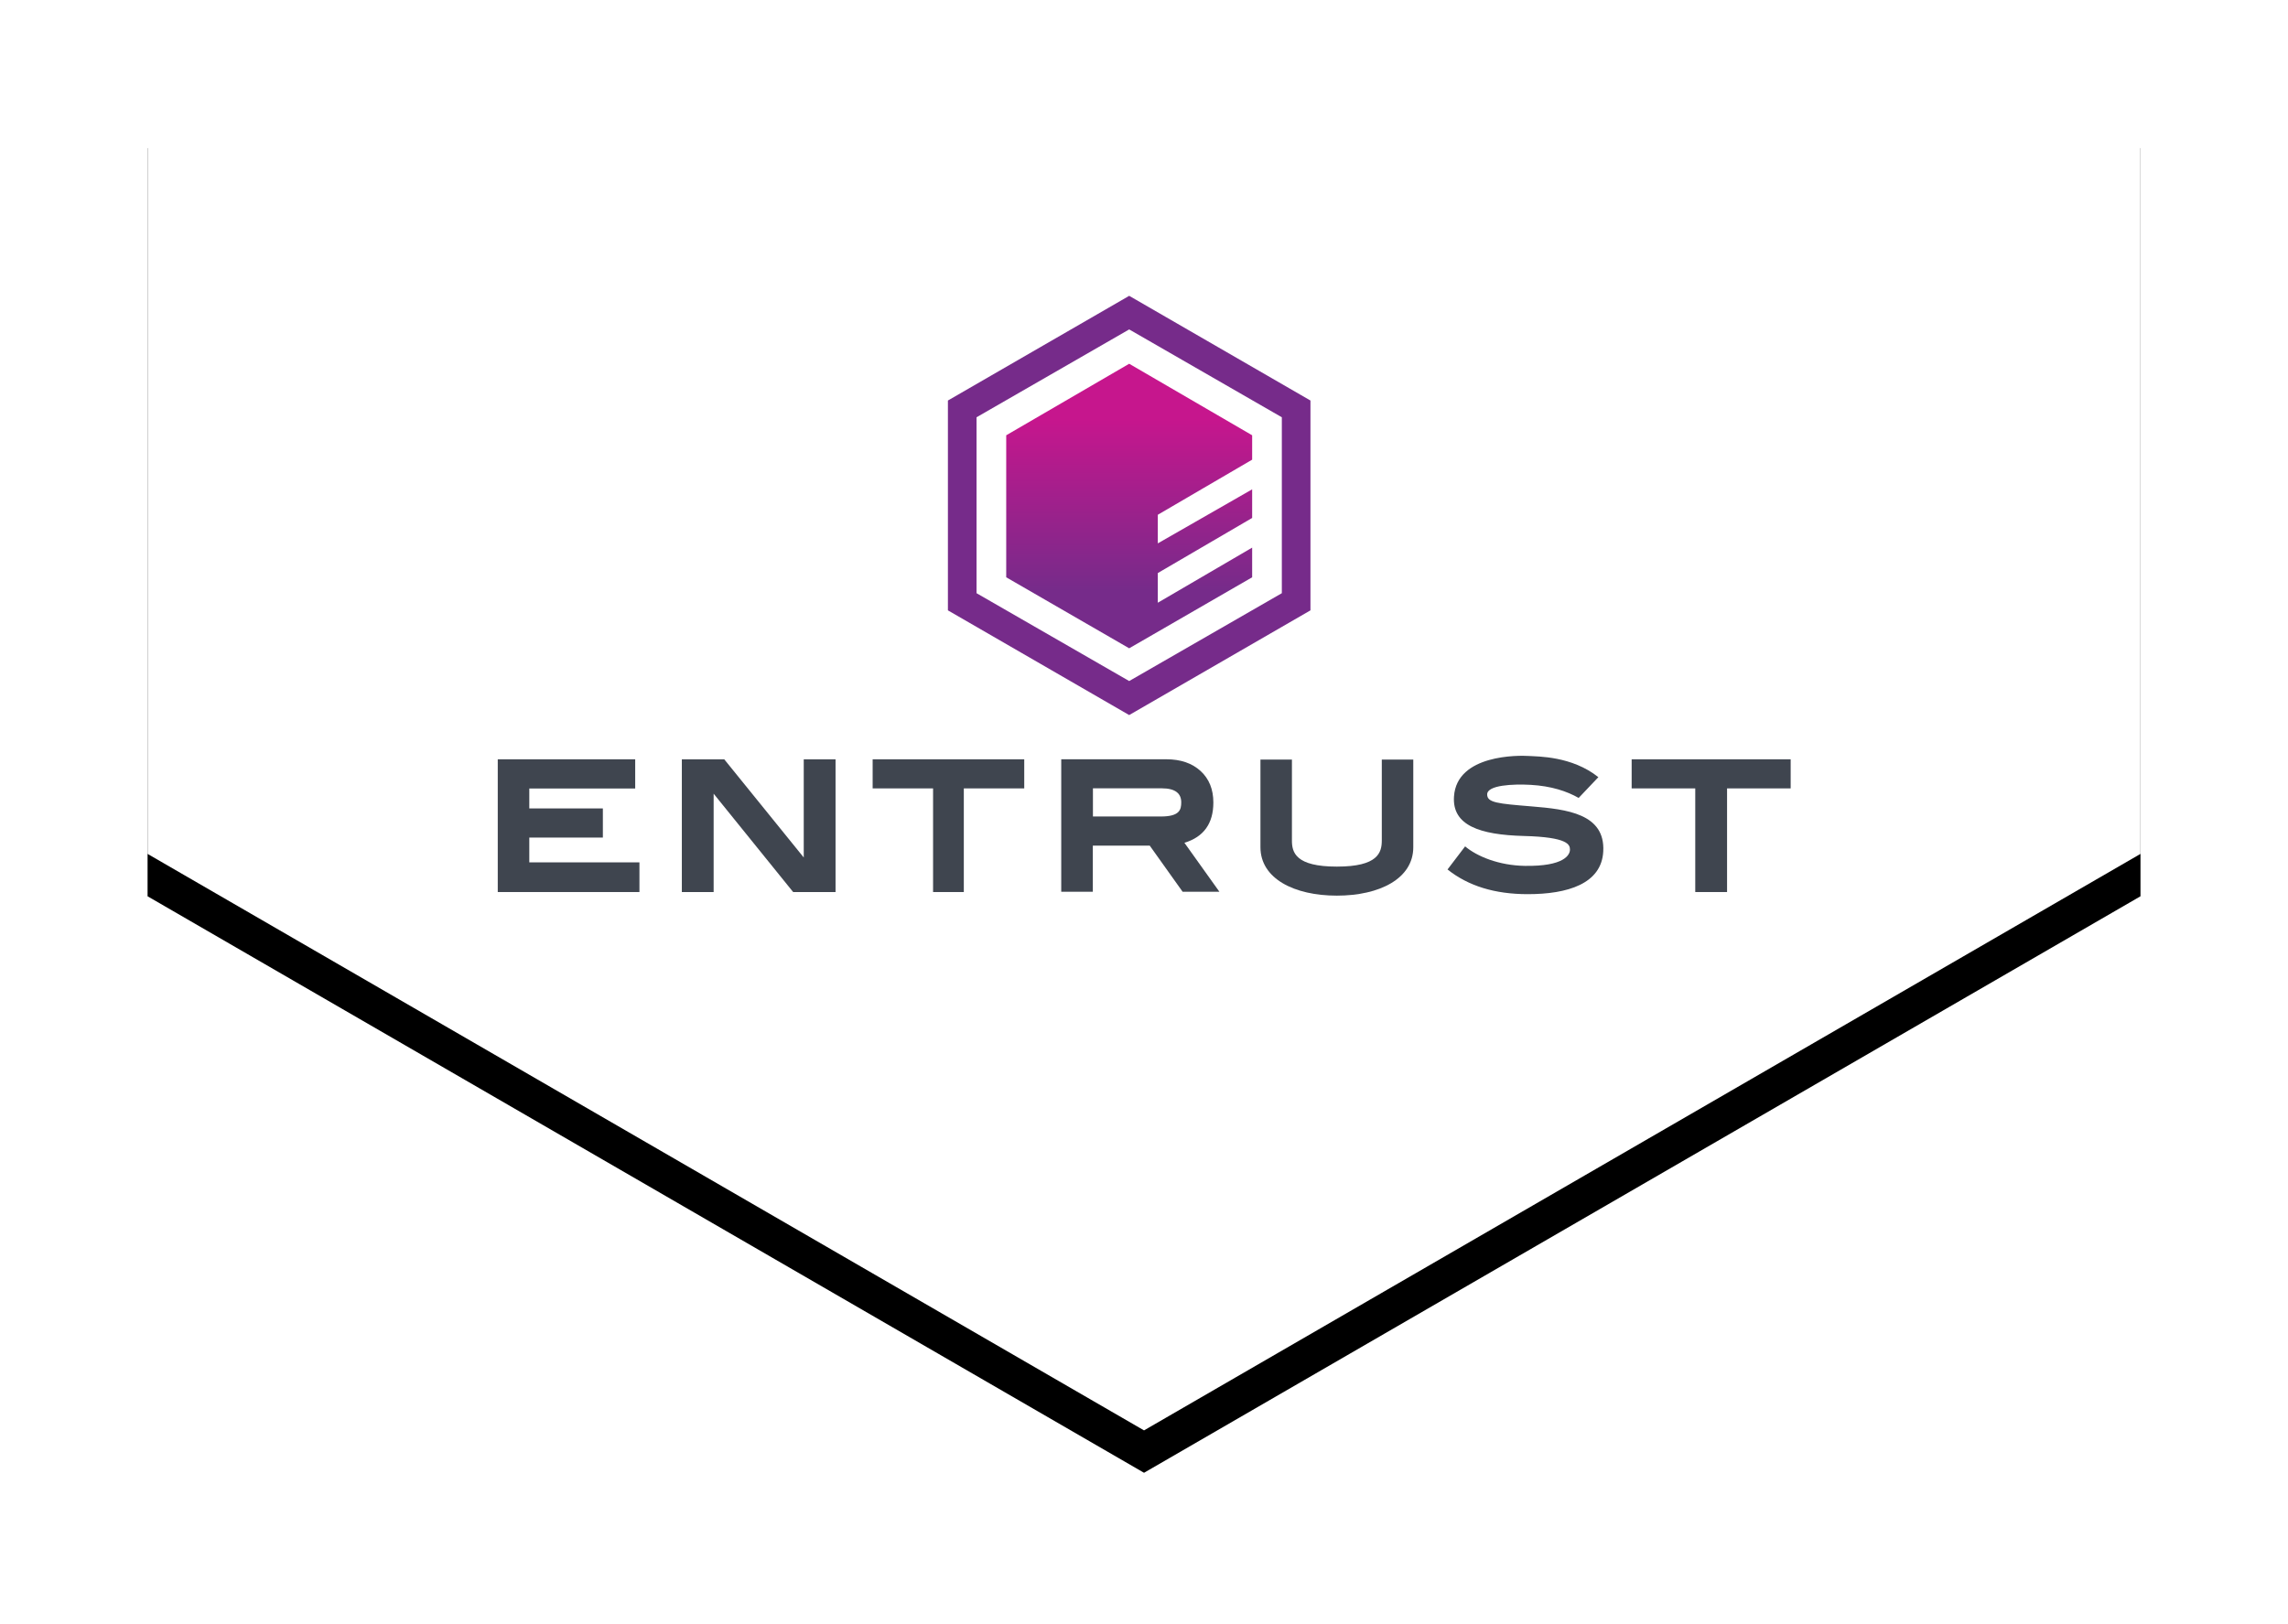<?xml version="1.0" encoding="UTF-8"?>
<svg width="169" height="120" version="1.1" viewBox="0 0 169 120" xmlns="http://www.w3.org/2000/svg" xmlns:cc="http://creativecommons.org/ns#" xmlns:dc="http://purl.org/dc/elements/1.1/" xmlns:rdf="http://www.w3.org/1999/02/22-rdf-syntax-ns#" xmlns:xlink="http://www.w3.org/1999/xlink">
 <!-- Generator: Sketch 62 (91390) - https://sketch.com -->
 <title>logo-entrust</title>
 <desc>Created with Sketch.</desc>
 <defs>
  <polygon id="vlpa" points="188 70.6 94 125 0 70.6 0 -4.15e-14 188 0"/>
  <filter id="vlpc" x="-.074" y="-.08" width="1.15" height="1.22">
   <feOffset dx="0" dy="4" in="SourceAlpha" result="shadowOffsetOuter1"/>
   <feGaussianBlur in="shadowOffsetOuter1" result="shadowBlurOuter1" stdDeviation="4"/>
   <feColorMatrix in="shadowBlurOuter1" result="shadowMatrixOuter1" values="0 0 0 0 0.376   0 0 0 0 0.38   0 0 0 0 0.439  0 0 0 0.16 0"/>
   <feOffset dx="0" dy="0" in="SourceAlpha" result="shadowOffsetOuter2"/>
   <feGaussianBlur in="shadowOffsetOuter2" result="shadowBlurOuter2" stdDeviation="1"/>
   <feColorMatrix in="shadowBlurOuter2" result="shadowMatrixOuter2" values="0 0 0 0 0.157   0 0 0 0 0.161   0 0 0 0 0.239  0 0 0 0.04 0"/>
   <feMerge>
    <feMergeNode in="shadowMatrixOuter1"/>
    <feMergeNode in="shadowMatrixOuter2"/>
   </feMerge>
  </filter>
  <linearGradient id="vlpb" x1="18.4" x2="18.4" y1="5.91" y2="30.9" gradientTransform="scale(.931 1.07)" gradientUnits="userSpaceOnUse">
   <stop stop-color="#C6168D" offset=".2"/>
   <stop stop-color="#762B8A" offset=".8"/>
  </linearGradient>
 </defs>
 <g id="vlpd" transform="matrix(.783 0 0 .783 10.9 7.81)" fill="none" fill-rule="evenodd">
  <g id="vlpe">
   <g id="vlpf">
    <g id="vlpg">
     <g id="vlph" fill-rule="nonzero">
      <use width="100%" height="100%" fill="#000000" filter="url(#vlpc)" xlink:href="#vlpa"/>
      <use width="100%" height="100%" fill="#ffffff" xlink:href="#vlpa"/>
      <g id="vlpi" transform="translate(75.5 18)">
       <path id="vlpj" d="m17.1 39.5-17.1-9.88v-19.8l17.1-9.88 17.1 9.88v19.8zm14.4-11.5v-16.6l-14.4-8.29-14.4 8.29v16.6l14.4 8.29z" fill="#762b8a"/>
       <polygon id="vlpk" points="5.5 26.5 17.1 33.2 28.7 26.5 28.7 23.7 19.8 28.9 19.8 26.1 28.7 20.9 28.7 18.2 19.8 23.3 19.8 20.6 28.7 15.4 28.7 13.1 17.1 6.35 5.5 13.1" fill="url(#vlpb)" style="fill:url(#vlpb)"/>
      </g>
      <g transform="translate(33,61.2)" fill="#3f454f">
       <polygon points="3.01 10.2 13.4 10.2 13.4 13 0.035 13 0.035 0.475 13 0.475 13 3.23 3.01 3.23 3.01 5.11 9.95 5.11 9.95 7.86 3.01 7.86"/>
       <polygon points="17.4 0.475 17.4 13 20.4 13 20.4 3.72 27.9 13 31.9 13 31.9 0.475 28.9 0.475 28.9 9.74 21.4 0.475"/>
       <polygon points="41.1 3.22 41.1 13 44 13 44 3.22 49.7 3.22 49.7 0.475 35.4 0.475 35.4 3.22"/>
       <polygon points="113 3.22 113 13 116 13 116 3.22 122 3.22 122 0.475 107 0.475 107 3.22"/>
       <path d="m63.1 0.472c1.36 0 2.43 0.37 3.24 1.11 0.802 0.74 1.2 1.73 1.2 2.97 0 1.98-0.911 3.25-2.73 3.8l3.3 4.62h-3.47l-3.1-4.35h-5.37v4.35h-2.98v-12.5h9.9zm-6.92 2.75v2.65h6.4c1.77 0 1.93-0.629 1.93-1.34 0-0.8-0.513-1.32-1.84-1.32h-6.49z"/>
       <path d="m79.2 10.6c3.87 0 4.23-1.32 4.23-2.47v-7.63h2.97v8.27c0 2.96-3.17 4.57-7.21 4.57h0.002c-4.03 0-7.21-1.61-7.21-4.57v-8.27h2.97v7.63c-0.005 1.14 0.358 2.47 4.23 2.47z"/>
       <path d="m102 4.12 1.86-1.96c-2.51-2-5.7-1.94-6.58-2-0.88-0.057-6.78-0.18-7.04 3.83-0.18 2.72 2.42 3.61 6.59 3.72 4.18 0.104 4.35 0.829 4.35 1.29-5e-3 0.492-0.534 1.59-4.27 1.53-2.42-0.04-4.5-0.888-5.62-1.84l-1.66 2.18c1.96 1.56 4.46 2.33 7.57 2.33 3.74 0 6.96-0.971 7.12-4.03 0.197-3.56-3.44-3.98-6.75-4.25-3.2-0.263-4.21-0.349-4.2-1.14 0.01-0.874 2.43-0.988 4.1-0.895 1.95 0.111 3.42 0.601 4.54 1.24z"/>
      </g>
     </g>
    </g>
   </g>
  </g>
 </g>
</svg>
